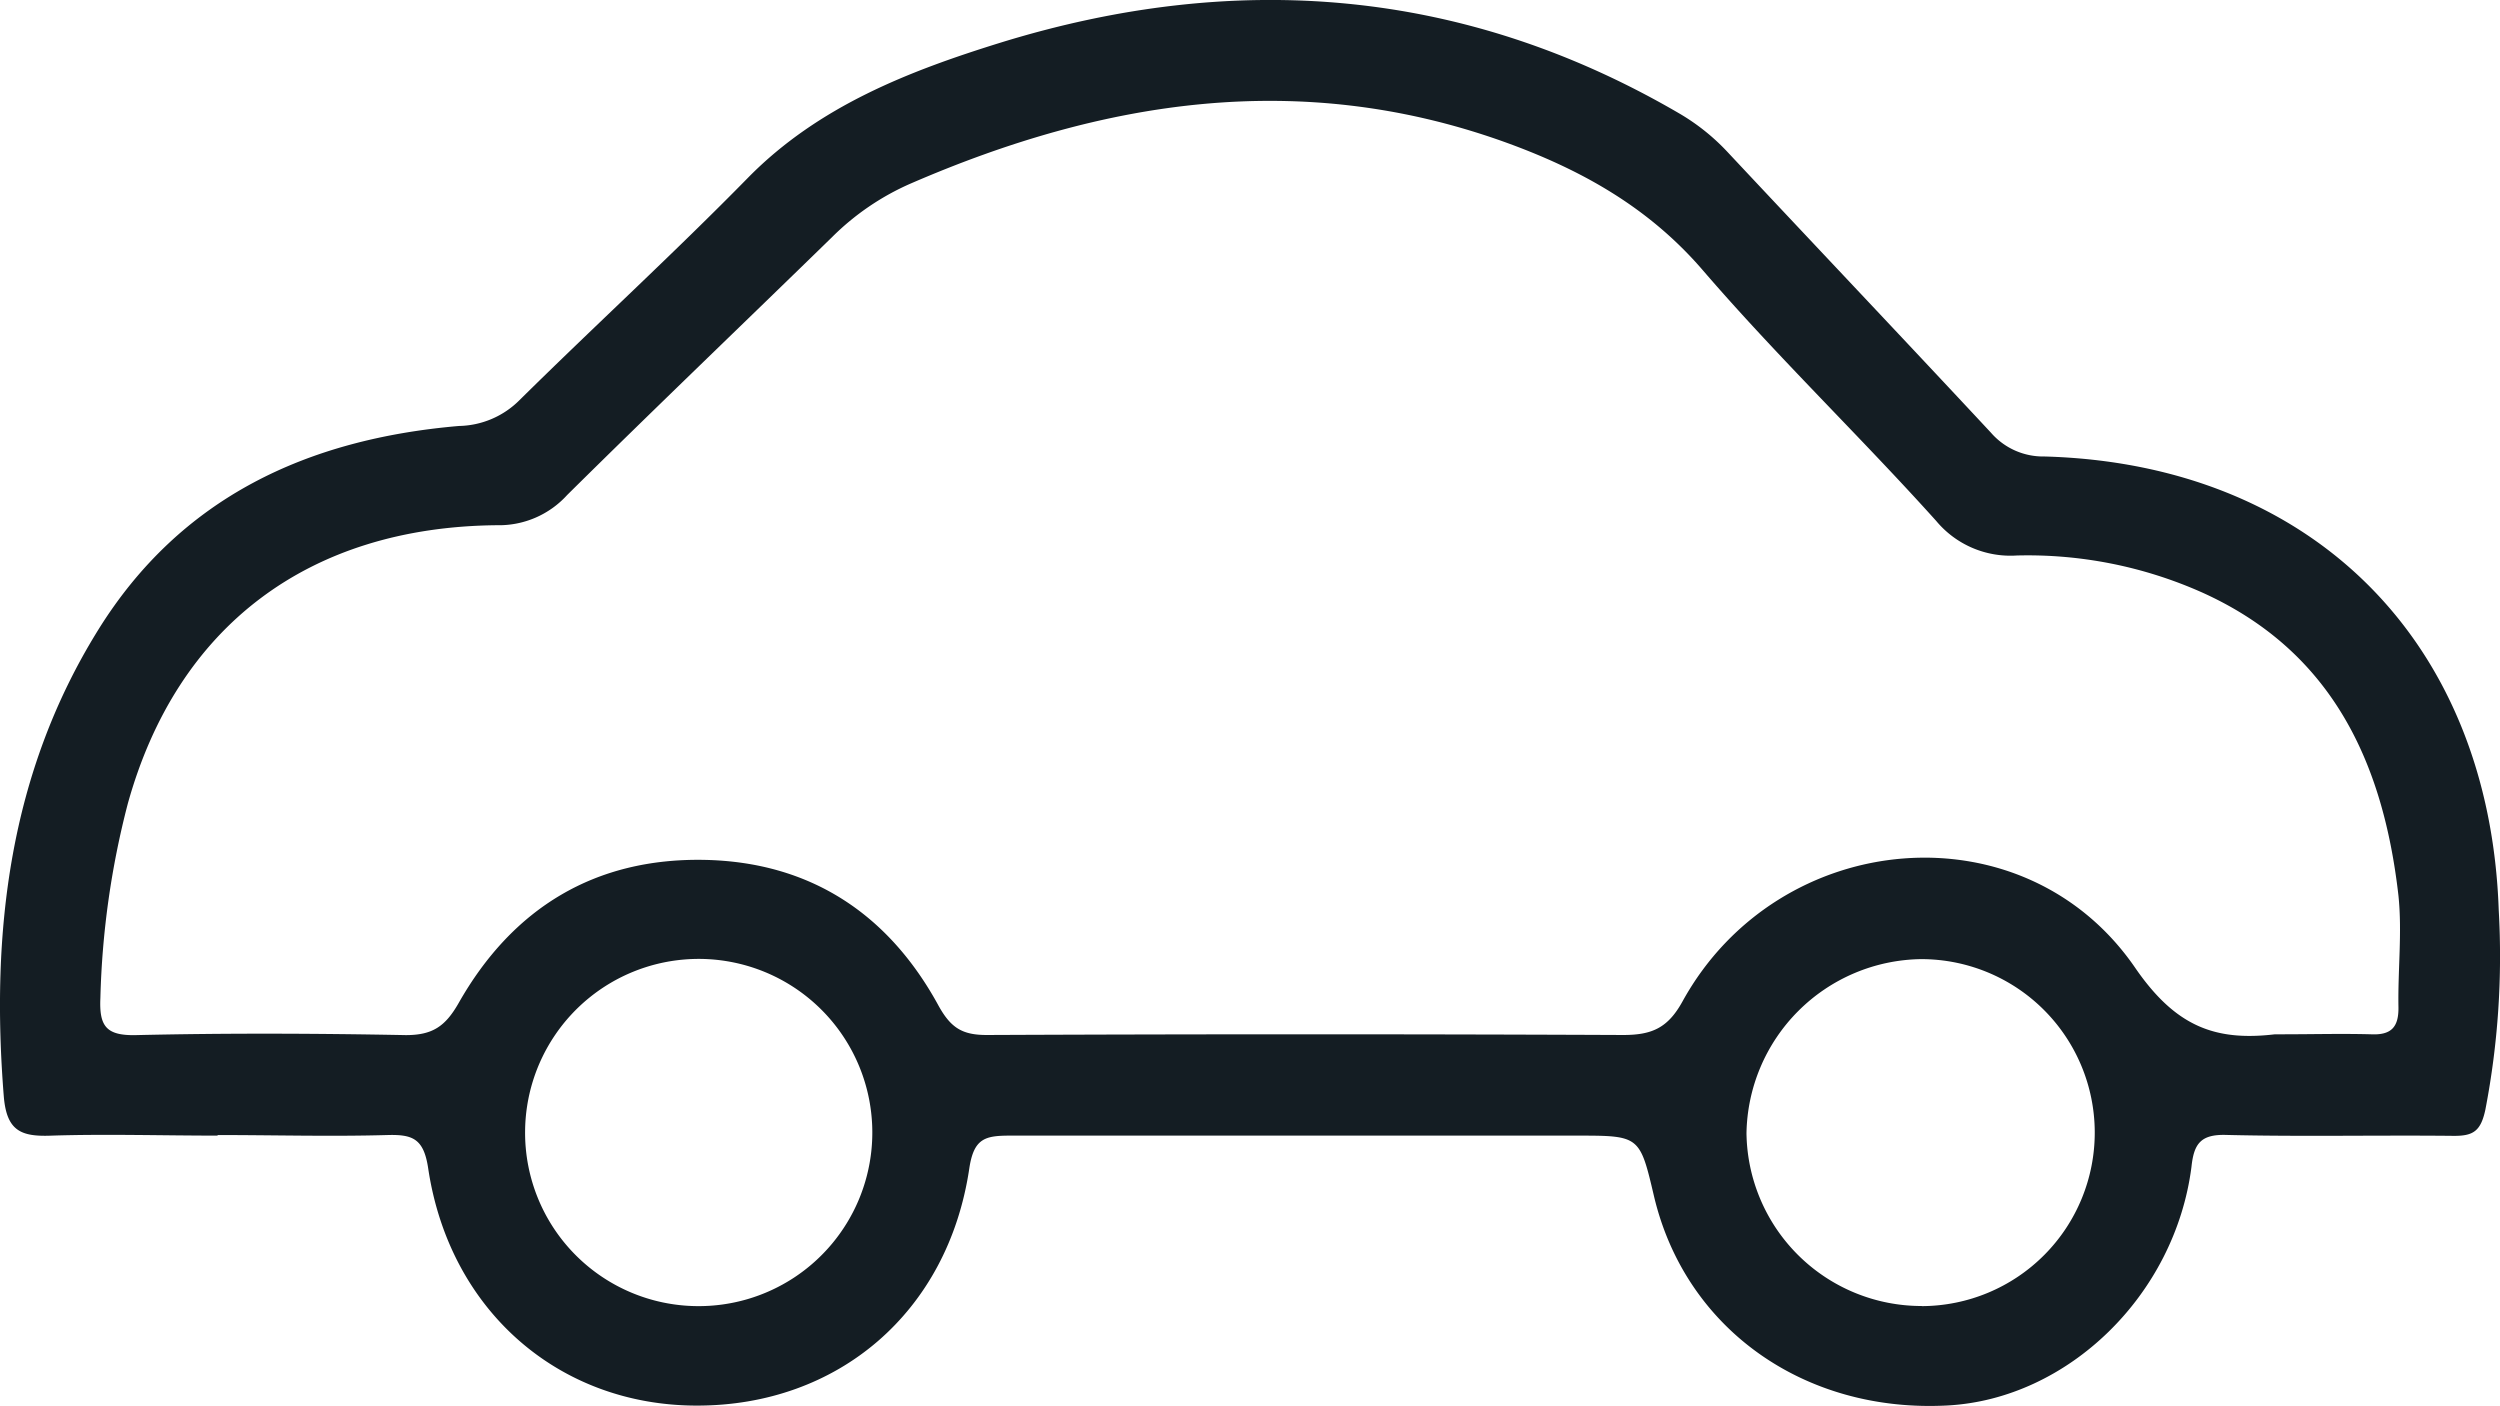 <svg viewBox="0 0 217.15 122.12" xmlns="http://www.w3.org/2000/svg" xmlns:xlink="http://www.w3.org/1999/xlink"><clipPath id="a"><path d="m0 0h217.15v122.12h-217.15z"/></clipPath><g clip-path="url(#a)"><path d="m60.55 113.45a15.08 15.08 0 1 0 -14.94-15.17 15.06 15.06 0 0 0 14.94 15.17m106.38 0a15.07 15.07 0 1 0 -.1-30.14 15.38 15.38 0 0 0 -15.13 15.13 15.21 15.21 0 0 0 15.23 15m31.34-23.6c2.56 0 5.14-.07 7.69 0 1.76.08 2.39-.64 2.37-2.34-.06-3.24.33-6.51 0-9.7-1.32-11.59-5.78-21.3-17.15-26.38a37.2 37.2 0 0 0 -16-3.17 8.39 8.39 0 0 1 -7-3c-6.6-7.34-13.79-14.25-20.25-21.75-4.8-5.59-10.78-8.86-17.45-11.24-17.64-6.26-34.66-3.56-51.35 3.67a22.33 22.33 0 0 0 -6.86 4.67c-7.67 7.48-15.41 14.88-23.01 22.4a8 8 0 0 1 -6.1 2.62c-16.36.15-27.78 8.78-32.06 24.19a74.12 74.12 0 0 0 -2.38 16.87c-.11 2.44.48 3.29 3.1 3.23 7.8-.18 15.61-.15 23.43 0 2.31 0 3.43-.75 4.59-2.79 4.67-8.23 11.82-12.62 21.38-12.43 9.14.19 15.92 4.67 20.26 12.59 1.09 2 2.09 2.63 4.27 2.62q27.61-.12 55.23 0c2.5 0 3.89-.6 5.17-2.93 8.35-15.12 29.7-17 39.35-2.85 3.46 5 6.86 6.34 12.1 5.72zm-179.37 8.8c-4.8 0-9.61-.15-14.39 0-2.66.11-3.93-.38-4.18-3.4-1.14-14.24.45-28.04 8.19-40.51 7.18-11.57 18.22-16.6 31.35-17.73a7.63 7.63 0 0 0 5.26-2.25c6.57-6.49 13.41-12.75 19.87-19.34 6.13-6.22 14-9.25 21.89-11.7 20.44-6.31 40.27-4.78 59 6.16a18.48 18.48 0 0 1 4.15 3.32c7.62 8.14 15.3 16.24 22.9 24.4a6 6 0 0 0 4.63 2.06c23.27.64 38.68 16.09 39.47 39.42a70.32 70.32 0 0 1 -1.16 17.31c-.4 1.88-1.06 2.3-2.79 2.28-6.58-.07-13.16.08-19.74-.08-2.22-.06-2.79.79-3 2.78-1.43 11.14-10.73 20.16-21.2 20.72-12.46.66-22.76-6.68-25.48-18.16-1.24-5.28-1.24-5.28-6.73-5.28-16.4 0-32.8 0-49.2 0-2.19 0-3.16.24-3.55 2.87-1.86 12.49-11.41 20.59-23.66 20.58-12 0-21.5-8.27-23.34-20.62-.39-2.59-1.36-2.94-3.56-2.88-4.91.14-9.82 0-14.73 0" fill="#141d23"/></g></svg>